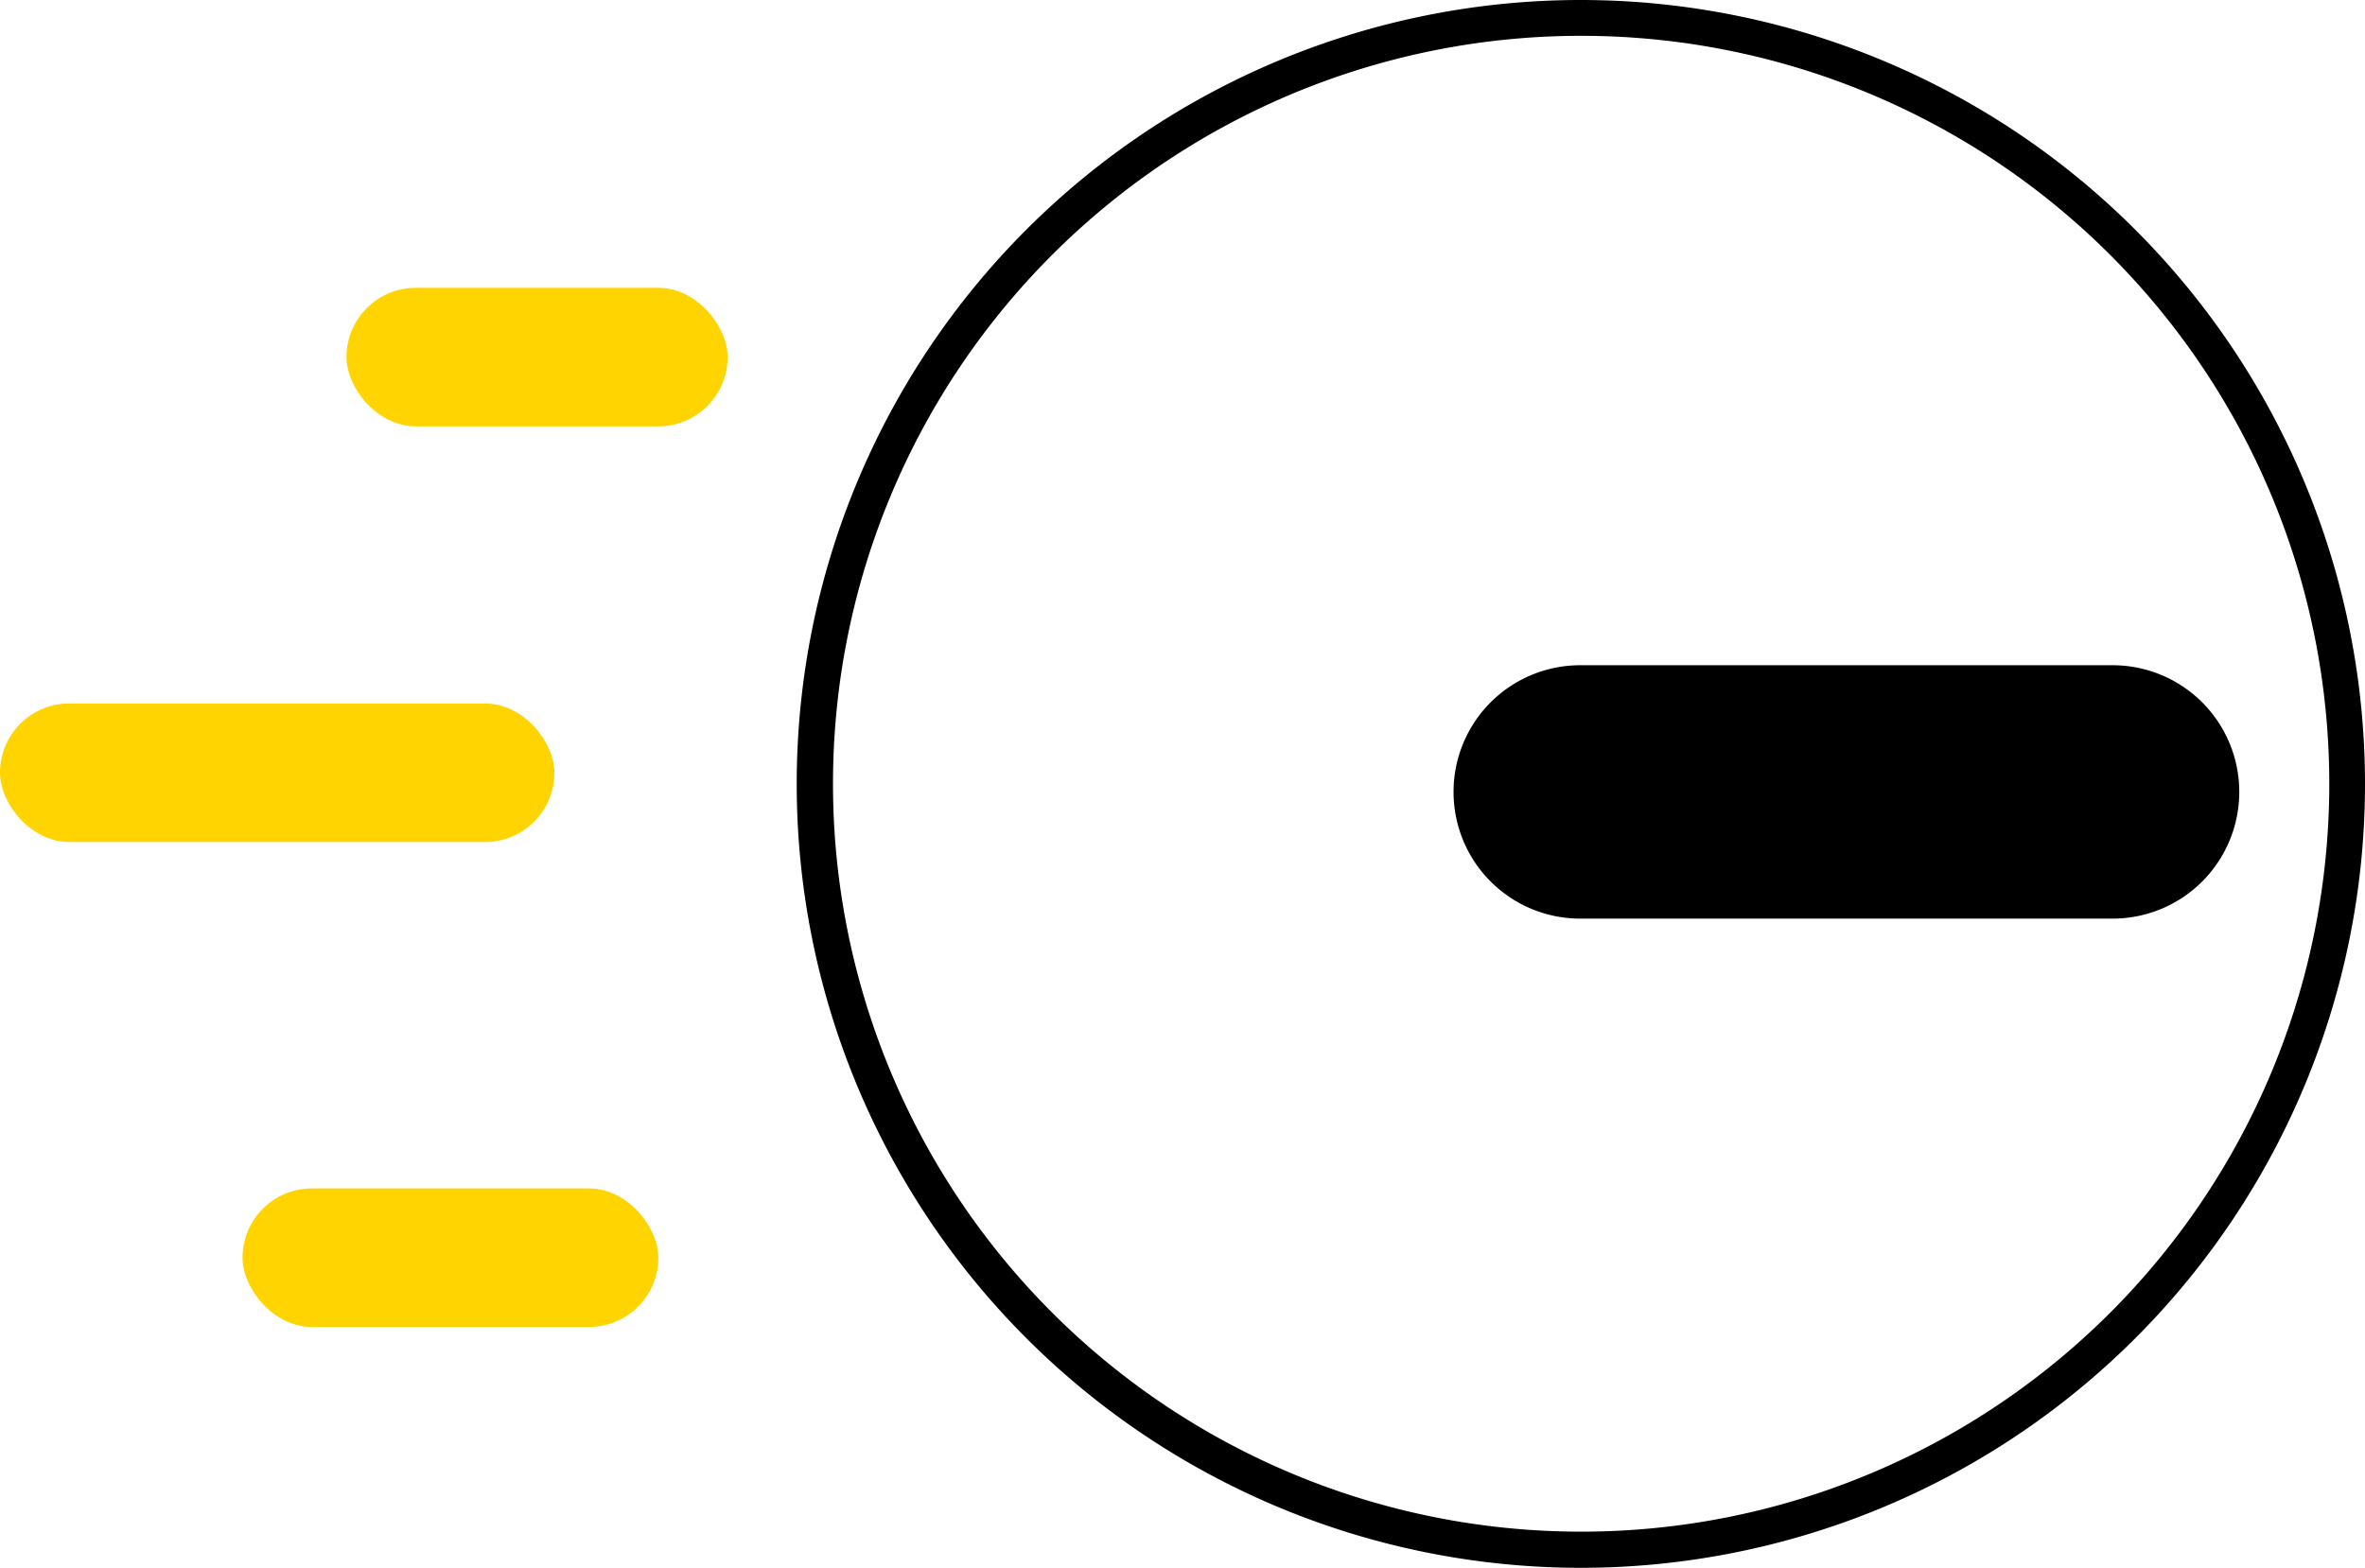<svg xmlns="http://www.w3.org/2000/svg" width="68.256" height="45.262" viewBox="0 0 68.256 45.262"><g data-name="Raggruppa 1573"><g data-name="Raggruppa 1556" fill="#ffd400" transform="translate(-251 -1313.691)"><rect data-name="Rettangolo 1340" width="11" height="4" rx="2" transform="translate(261 1322)"/><rect data-name="Rettangolo 1341" width="16" height="4" rx="2" transform="translate(251 1334)"/><rect data-name="Rettangolo 1342" width="12" height="4" rx="2" transform="translate(258 1348)"/></g><g data-name="Raggruppa 132"><g data-name="Raggruppa 6"><path data-name="Tracciato 18" d="M45.625 0a22.631 22.631 0 1 0 22.631 22.642A22.639 22.639 0 0 0 45.625 0Zm0 44.218a21.592 21.592 0 1 1 21.6-21.592 21.585 21.585 0 0 1-21.6 21.592Z"/></g><g data-name="Raggruppa 7"><path data-name="Tracciato 19" d="M60.969 26.52h-15.36a3.655 3.655 0 0 1-3.658-3.658 3.655 3.655 0 0 1 3.658-3.657h15.36a3.655 3.655 0 0 1 3.658 3.658 3.655 3.655 0 0 1-3.658 3.657Z"/></g></g></g></svg>
